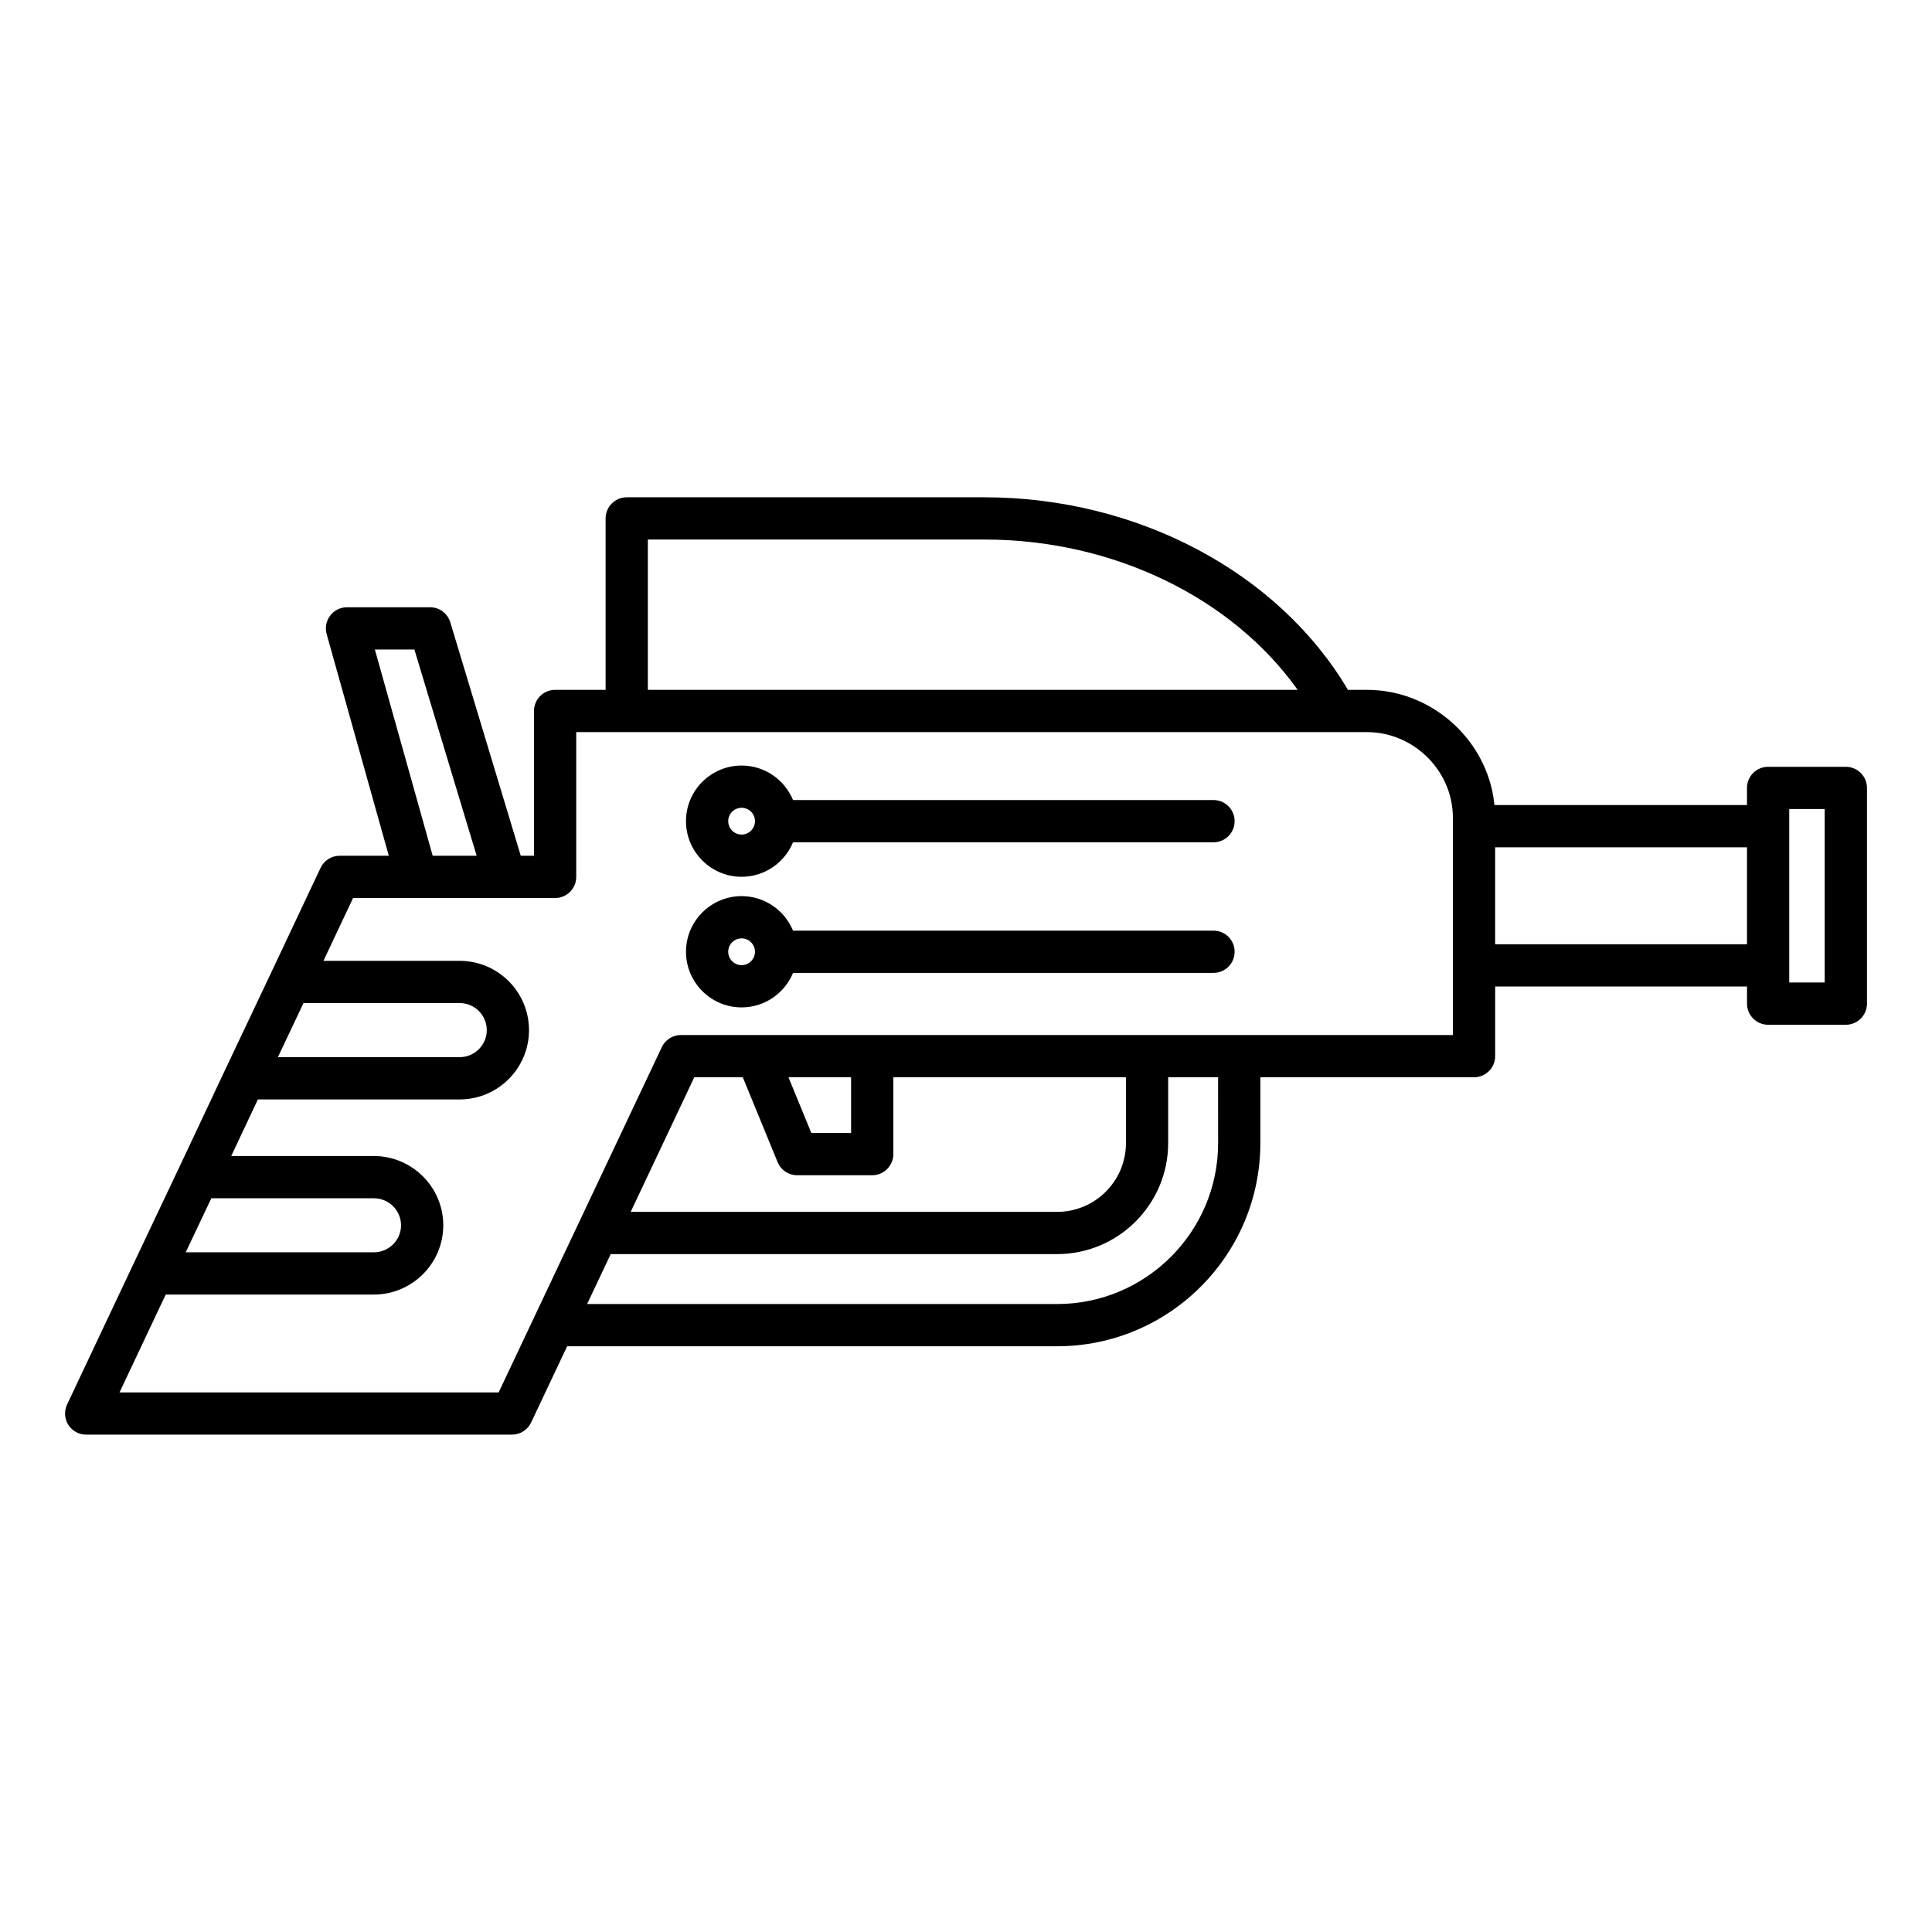 <?xml version="1.0" encoding="UTF-8"?>
<!-- Uploaded to: ICON Repo, www.svgrepo.com, Generator: ICON Repo Mixer Tools -->
<svg fill="#000000" width="800px" height="800px" version="1.1" viewBox="144 144 512 512" xmlns="http://www.w3.org/2000/svg">
 <g>
  <path d="m633.16 347.21h-20.594c-3.09 0-5.598 2.508-5.598 5.598v4.535l-66.926 0.004c-0.133-1.312-0.332-2.621-0.617-3.934-3.481-15.41-17.414-26.594-33.125-26.594h-5.082c-18.363-31.086-55.723-51.031-96.332-51.031h-94.797c-3.09 0-5.598 2.508-5.598 5.598v45.434h-13.383c-3.09 0-5.598 2.508-5.598 5.598v38.367h-3.5l-18.68-61.875c-0.715-2.363-2.891-3.981-5.359-3.981h-22.012c-1.754 0-3.402 0.82-4.461 2.215-1.059 1.395-1.402 3.207-0.93 4.894l16.469 58.746h-13.023c-2.168 0-4.137 1.254-5.062 3.211l-13.117 27.82c-0.004 0.004-0.008 0.008-0.008 0.012l-12.09 25.527c-0.004 0.004-0.004 0.008-0.004 0.012l-0.004 0.004-12.324 26.18-0.004 0.004-12.094 25.523c0 0.004 0 0.004-0.004 0.008l-17.527 37.125c-0.816 1.734-0.691 3.766 0.332 5.383 1.027 1.621 2.809 2.602 4.727 2.602h112.85c2.164 0 4.137-1.25 5.062-3.207l9.555-20.215h129.85c29.695 0 53.855-24.16 53.855-53.855v-17.434l56.629 0.004c3.09 0 5.598-2.508 5.598-5.598v-18.453h66.742v4.535c0 3.09 2.508 5.598 5.598 5.598h20.594c3.09 0 5.598-2.508 5.598-5.598v-57.164c0-3.09-2.508-5.598-5.602-5.598zm-317.47-60.227h89.199c34.121 0 65.59 15.387 83.008 39.836h-172.21zm-72.348 29.141h10.473l16.504 54.66h-11.652zm-18.91 93.699h41.398c3.953 0 7.168 3.215 7.168 7.168 0 3.949-3.215 7.164-7.168 7.164h-48.188zm-24.426 51.727h43.047c3.984 0 7.227 3.215 7.227 7.164s-3.242 7.164-7.227 7.164h-49.836zm266.81-14.629c0 23.523-19.137 42.66-42.66 42.66h-124.56l6.25-13.23h118.3c16.227 0 29.43-13.203 29.43-29.43v-17.434h13.23zm-111.56 8.527h19.887c3.09 0 5.598-2.508 5.598-5.598v-20.363h61.652v17.434c0 10.055-8.18 18.234-18.234 18.234h-113.02l16.855-35.668h12.855l9.227 22.488c0.859 2.102 2.906 3.473 5.176 3.473zm-2.301-25.961h16.59v14.766h-10.531zm176.08-11.195h-56.594c-0.008 0-0.016-0.004-0.027-0.004-0.008 0-0.016 0.004-0.027 0.004h-24.375c-0.008 0-0.016-0.004-0.027-0.004-0.008 0-0.016 0.004-0.027 0.004h-72.789c-0.008 0-0.016-0.004-0.027-0.004-0.008 0-0.016 0.004-0.027 0.004h-30.41-0.09-20.164c-2.164 0-4.137 1.25-5.062 3.207l-22.234 47.047c-0.008 0.016-0.016 0.031-0.023 0.051l-11.52 24.375c-0.008 0.02-0.02 0.035-0.023 0.055l-9.441 19.98-100.47-0.004 12.238-25.93h55.133c10.156 0 18.422-8.234 18.422-18.359s-8.266-18.359-18.422-18.359h-37.766l7.062-15h53.484c10.125 0 18.363-8.234 18.363-18.359s-8.238-18.363-18.363-18.363h-36.113l7.852-16.648h53.543c3.09 0 5.598-2.508 5.598-5.598v-38.367h209.59c10.527 0 19.867 7.516 22.195 17.824 0.359 1.645 0.543 3.316 0.543 4.973zm77.938-24.051h-66.742v-25.703h66.742zm20.59 10.133h-9.398v-45.969h9.398z"/>
  <path d="m465.59 356.02h-111.43c-2.211-5.359-7.477-9.145-13.621-9.145-8.129 0-14.742 6.613-14.742 14.742s6.613 14.742 14.742 14.742c6.144 0 11.414-3.789 13.621-9.145h111.43c3.09 0 5.598-2.508 5.598-5.598s-2.508-5.598-5.598-5.598zm-125.06 9.148c-1.953 0-3.547-1.59-3.547-3.547 0-1.953 1.59-3.547 3.547-3.547 1.953 0 3.547 1.59 3.547 3.547 0 1.953-1.59 3.547-3.547 3.547z"/>
  <path d="m465.59 390.63h-111.43c-2.211-5.356-7.477-9.145-13.621-9.145-8.129 0-14.742 6.613-14.742 14.742 0 8.129 6.613 14.742 14.742 14.742 6.144 0 11.414-3.785 13.621-9.145h111.43c3.09 0 5.598-2.508 5.598-5.598 0-3.09-2.508-5.598-5.598-5.598zm-125.06 9.145c-1.953 0-3.547-1.59-3.547-3.547 0-1.953 1.59-3.547 3.547-3.547 1.953 0 3.547 1.59 3.547 3.547s-1.59 3.547-3.547 3.547z"/>
 </g>
</svg>